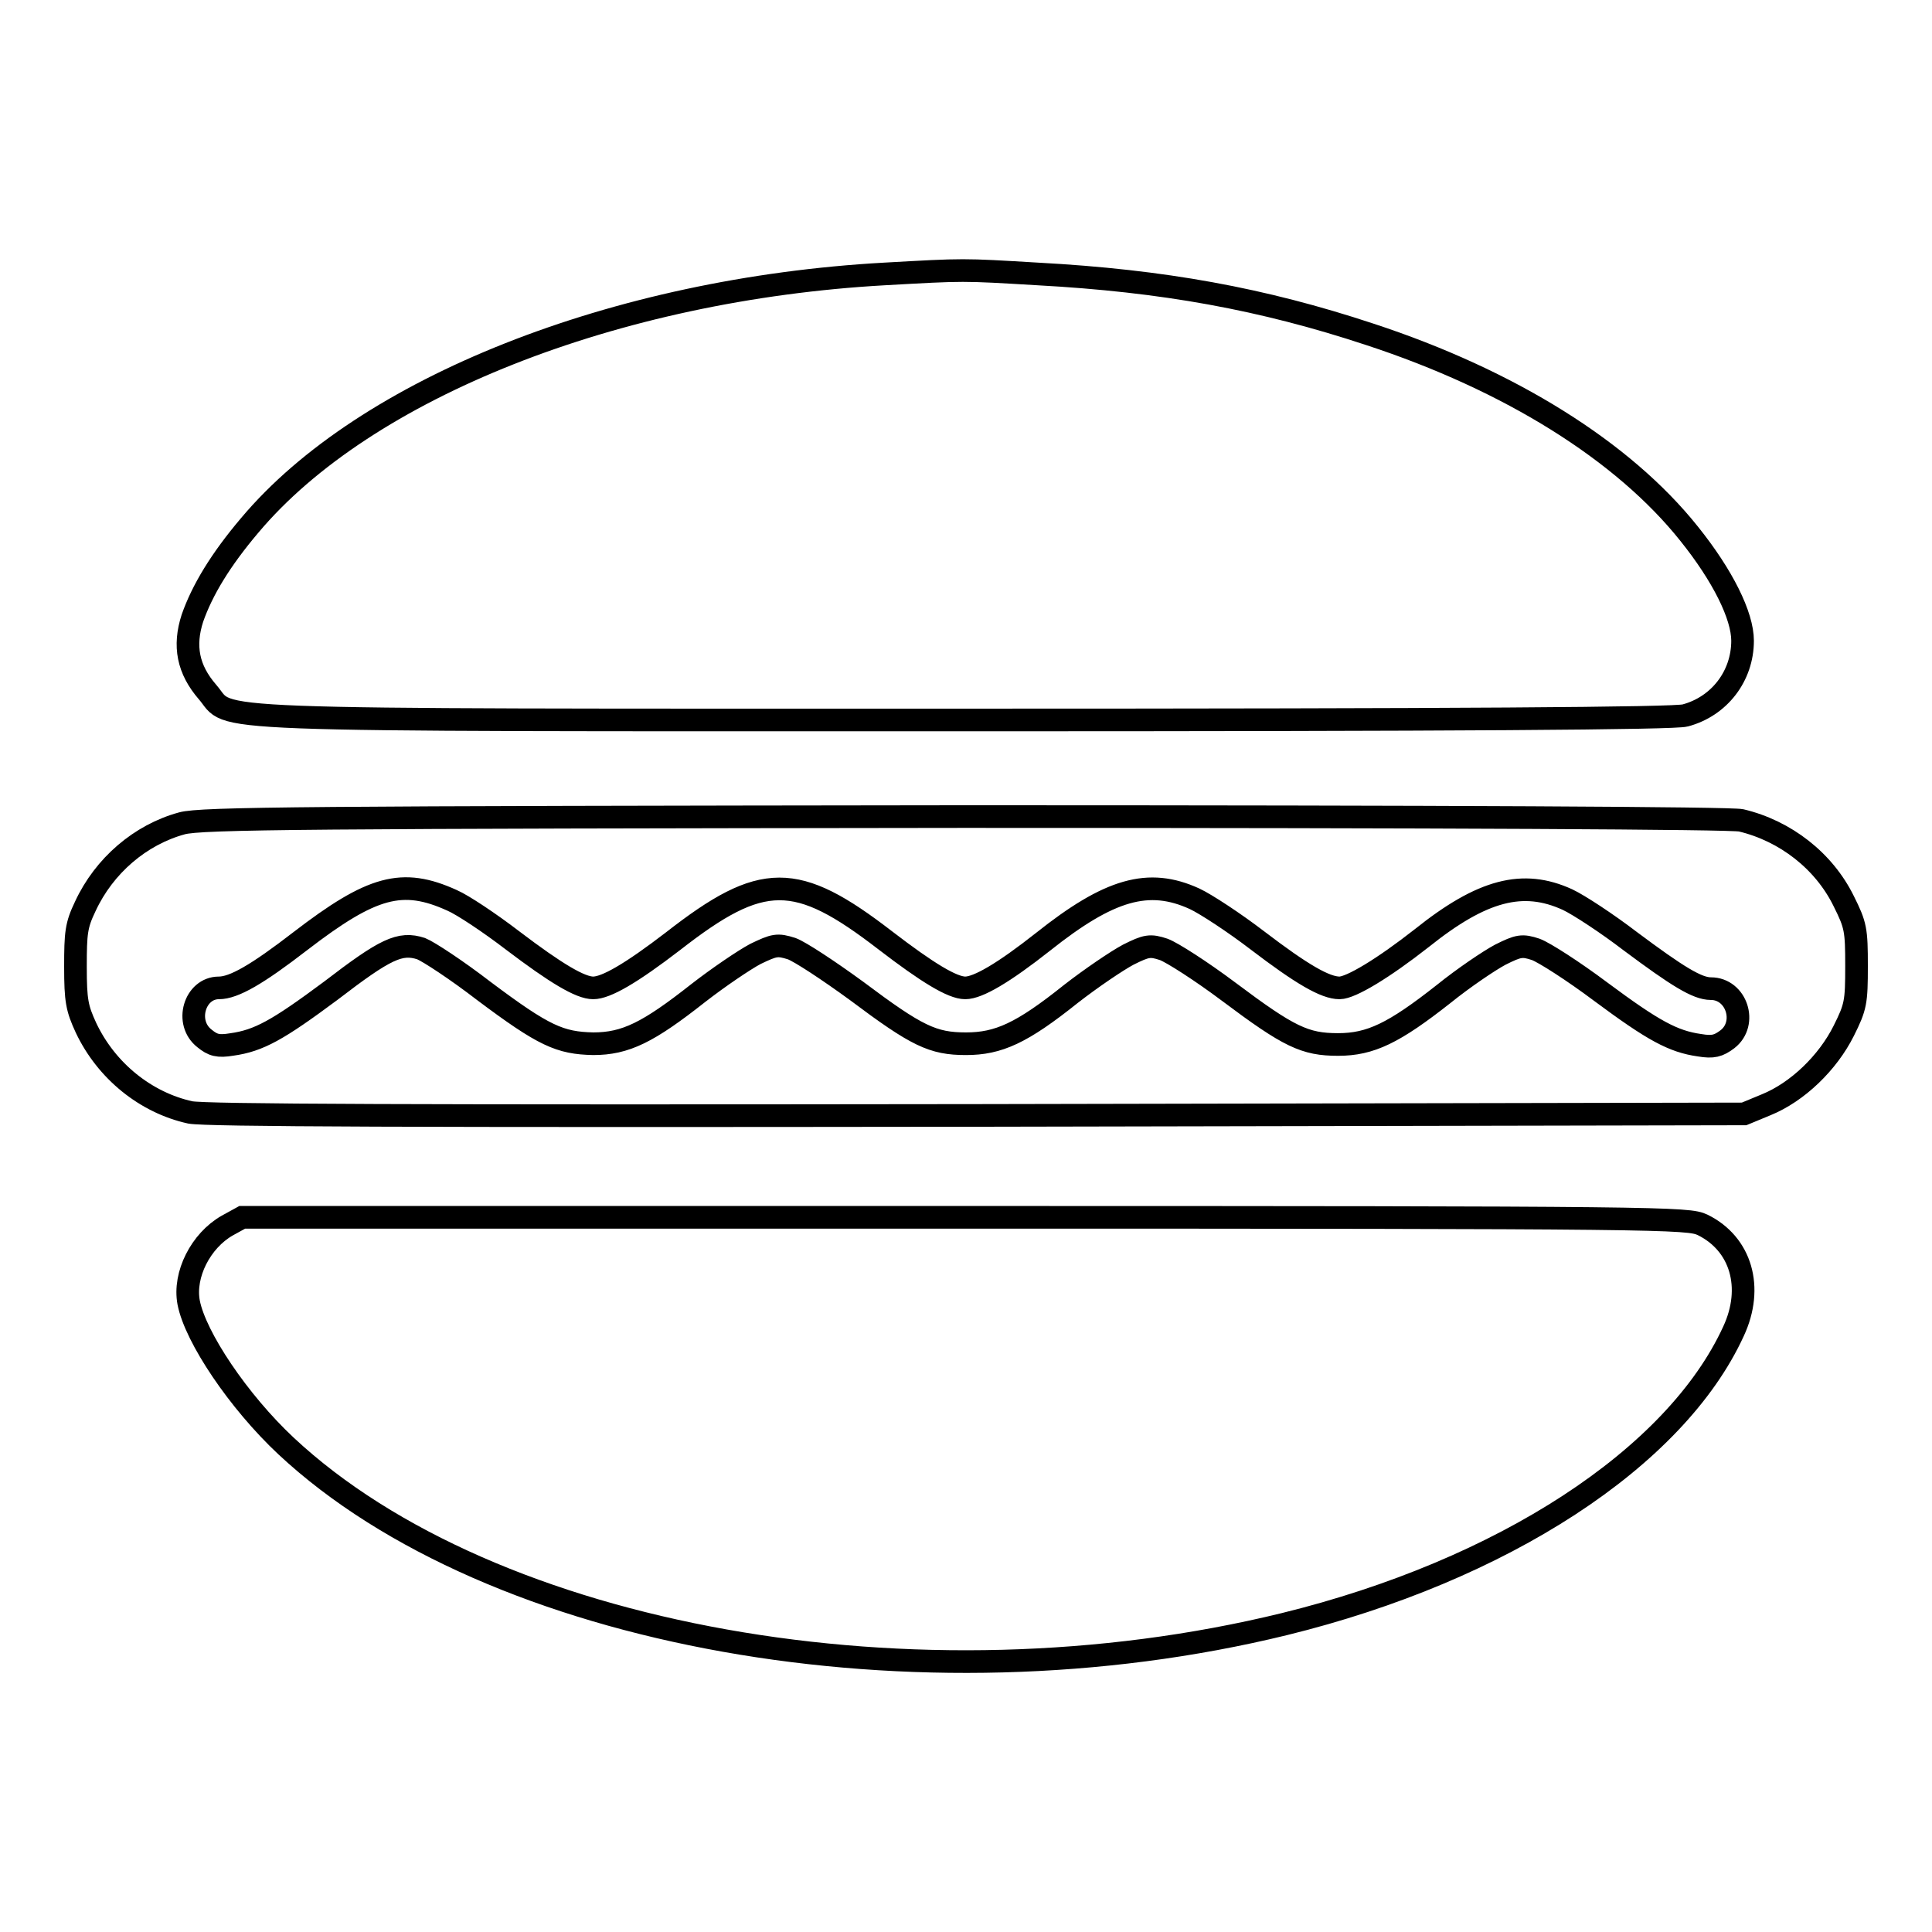 <?xml version="1.0" encoding="utf-8"?>
<!-- Svg Vector Icons : http://www.onlinewebfonts.com/icon -->
<!DOCTYPE svg PUBLIC "-//W3C//DTD SVG 1.1//EN" "http://www.w3.org/Graphics/SVG/1.1/DTD/svg11.dtd">
<svg version="1.1" xmlns="http://www.w3.org/2000/svg" xmlns:xlink="http://www.w3.org/1999/xlink" x="0px" y="0px" viewBox="0 0 256 256" enable-background="new 0 0 256 256" xml:space="preserve">
<g><g><g><path stroke-width="3" fill-opacity="0" stroke="#000000"  d="M117.2,36.3c-35.7,2-68.8,15.1-84.1,33.3c-3.9,4.6-6.3,8.6-7.6,12.3c-1.2,3.7-0.6,6.8,2,9.8c3.4,3.9-4.1,3.7,100.4,3.7c65.9,0,94-0.2,95.4-0.6c4.5-1.2,7.6-5.2,7.6-9.9c0-3.3-2.6-8.6-7.1-14.2c-8.7-10.9-23.7-20.3-42.3-26.4c-14.2-4.7-27.4-7.1-44-8C127.4,35.7,127.9,35.7,117.2,36.3z"/><path stroke-width="3" fill-opacity="0" stroke="#000000"  d="M24.1,109.1c-5.5,1.5-10.3,5.6-12.8,11c-1.2,2.5-1.3,3.5-1.3,8c0,4.5,0.2,5.5,1.4,8.1c2.7,5.7,7.9,9.9,13.8,11.2c2.1,0.4,28.8,0.5,104.4,0.4l101.5-0.2l2.9-1.2c4.2-1.7,8.2-5.6,10.3-9.8c1.6-3.2,1.7-3.8,1.7-8.6c0-4.8-0.1-5.4-1.7-8.6c-2.6-5.3-7.7-9.3-13.6-10.7c-1.4-0.3-38.3-0.5-103-0.5C40.7,108.3,26.6,108.4,24.1,109.1z M59.9,119.3c1.4,0.6,5,3,8,5.3c5.8,4.4,9,6.3,10.7,6.3s5-1.9,10.6-6.2c11.8-9.2,16.3-9.2,28.1-0.1c5.6,4.3,8.9,6.3,10.6,6.3s5.1-2,10.3-6.1c8.8-7,14-8.5,20.1-5.7c1.5,0.7,5.3,3.2,8.3,5.5c5.9,4.5,9,6.3,10.9,6.3c1.5,0,5.8-2.6,10.9-6.6c8-6.4,13.4-7.8,19.3-5.1c1.5,0.7,5.3,3.2,8.3,5.5c6.3,4.7,8.9,6.3,10.7,6.3c3.4,0,4.9,4.6,2.2,6.7c-1.2,0.9-1.9,1.1-3.7,0.8c-3.5-0.5-6.1-1.9-13.1-7.1c-3.6-2.7-7.5-5.2-8.6-5.6c-1.8-0.6-2.3-0.5-4.7,0.7c-1.5,0.8-4.9,3.1-7.5,5.2c-6.6,5.2-9.7,6.7-14,6.7c-4.4,0-6.5-1-14.5-7c-3.6-2.7-7.5-5.2-8.6-5.6c-1.8-0.6-2.3-0.5-4.7,0.7c-1.5,0.8-4.9,3.1-7.6,5.2c-6.5,5.2-9.6,6.6-13.9,6.6c-4.4,0-6.5-1-14.5-7c-3.7-2.7-7.5-5.2-8.6-5.6c-1.9-0.6-2.3-0.5-4.8,0.7c-1.5,0.8-4.9,3.1-7.6,5.2c-6.6,5.2-9.6,6.7-13.9,6.7c-4.4-0.1-6.5-1-14.5-7c-3.5-2.7-7.3-5.2-8.3-5.6c-2.8-0.9-4.7,0-12,5.6c-7,5.2-9.5,6.6-13.1,7.1c-1.8,0.3-2.5,0.1-3.6-0.8c-2.7-2.1-1.3-6.7,1.9-6.7c2,0,5.1-1.8,10.8-6.2C49.3,117.4,53.3,116.3,59.9,119.3z"/><path stroke-width="3" fill-opacity="0" stroke="#000000"  d="M30.1,162.4c-3.5,2-5.8,6.5-5.1,10.2c0.9,4.6,6.6,13.1,12.9,19c27.2,25.4,83.7,35.5,132.3,23.6c28.9-7.1,51.8-22,59.5-38.8c2.7-5.8,1-11.6-4.1-14.1c-1.9-0.9-4.7-1-97.7-1H32.1L30.1,162.4z"/></g></g></g>
</svg>